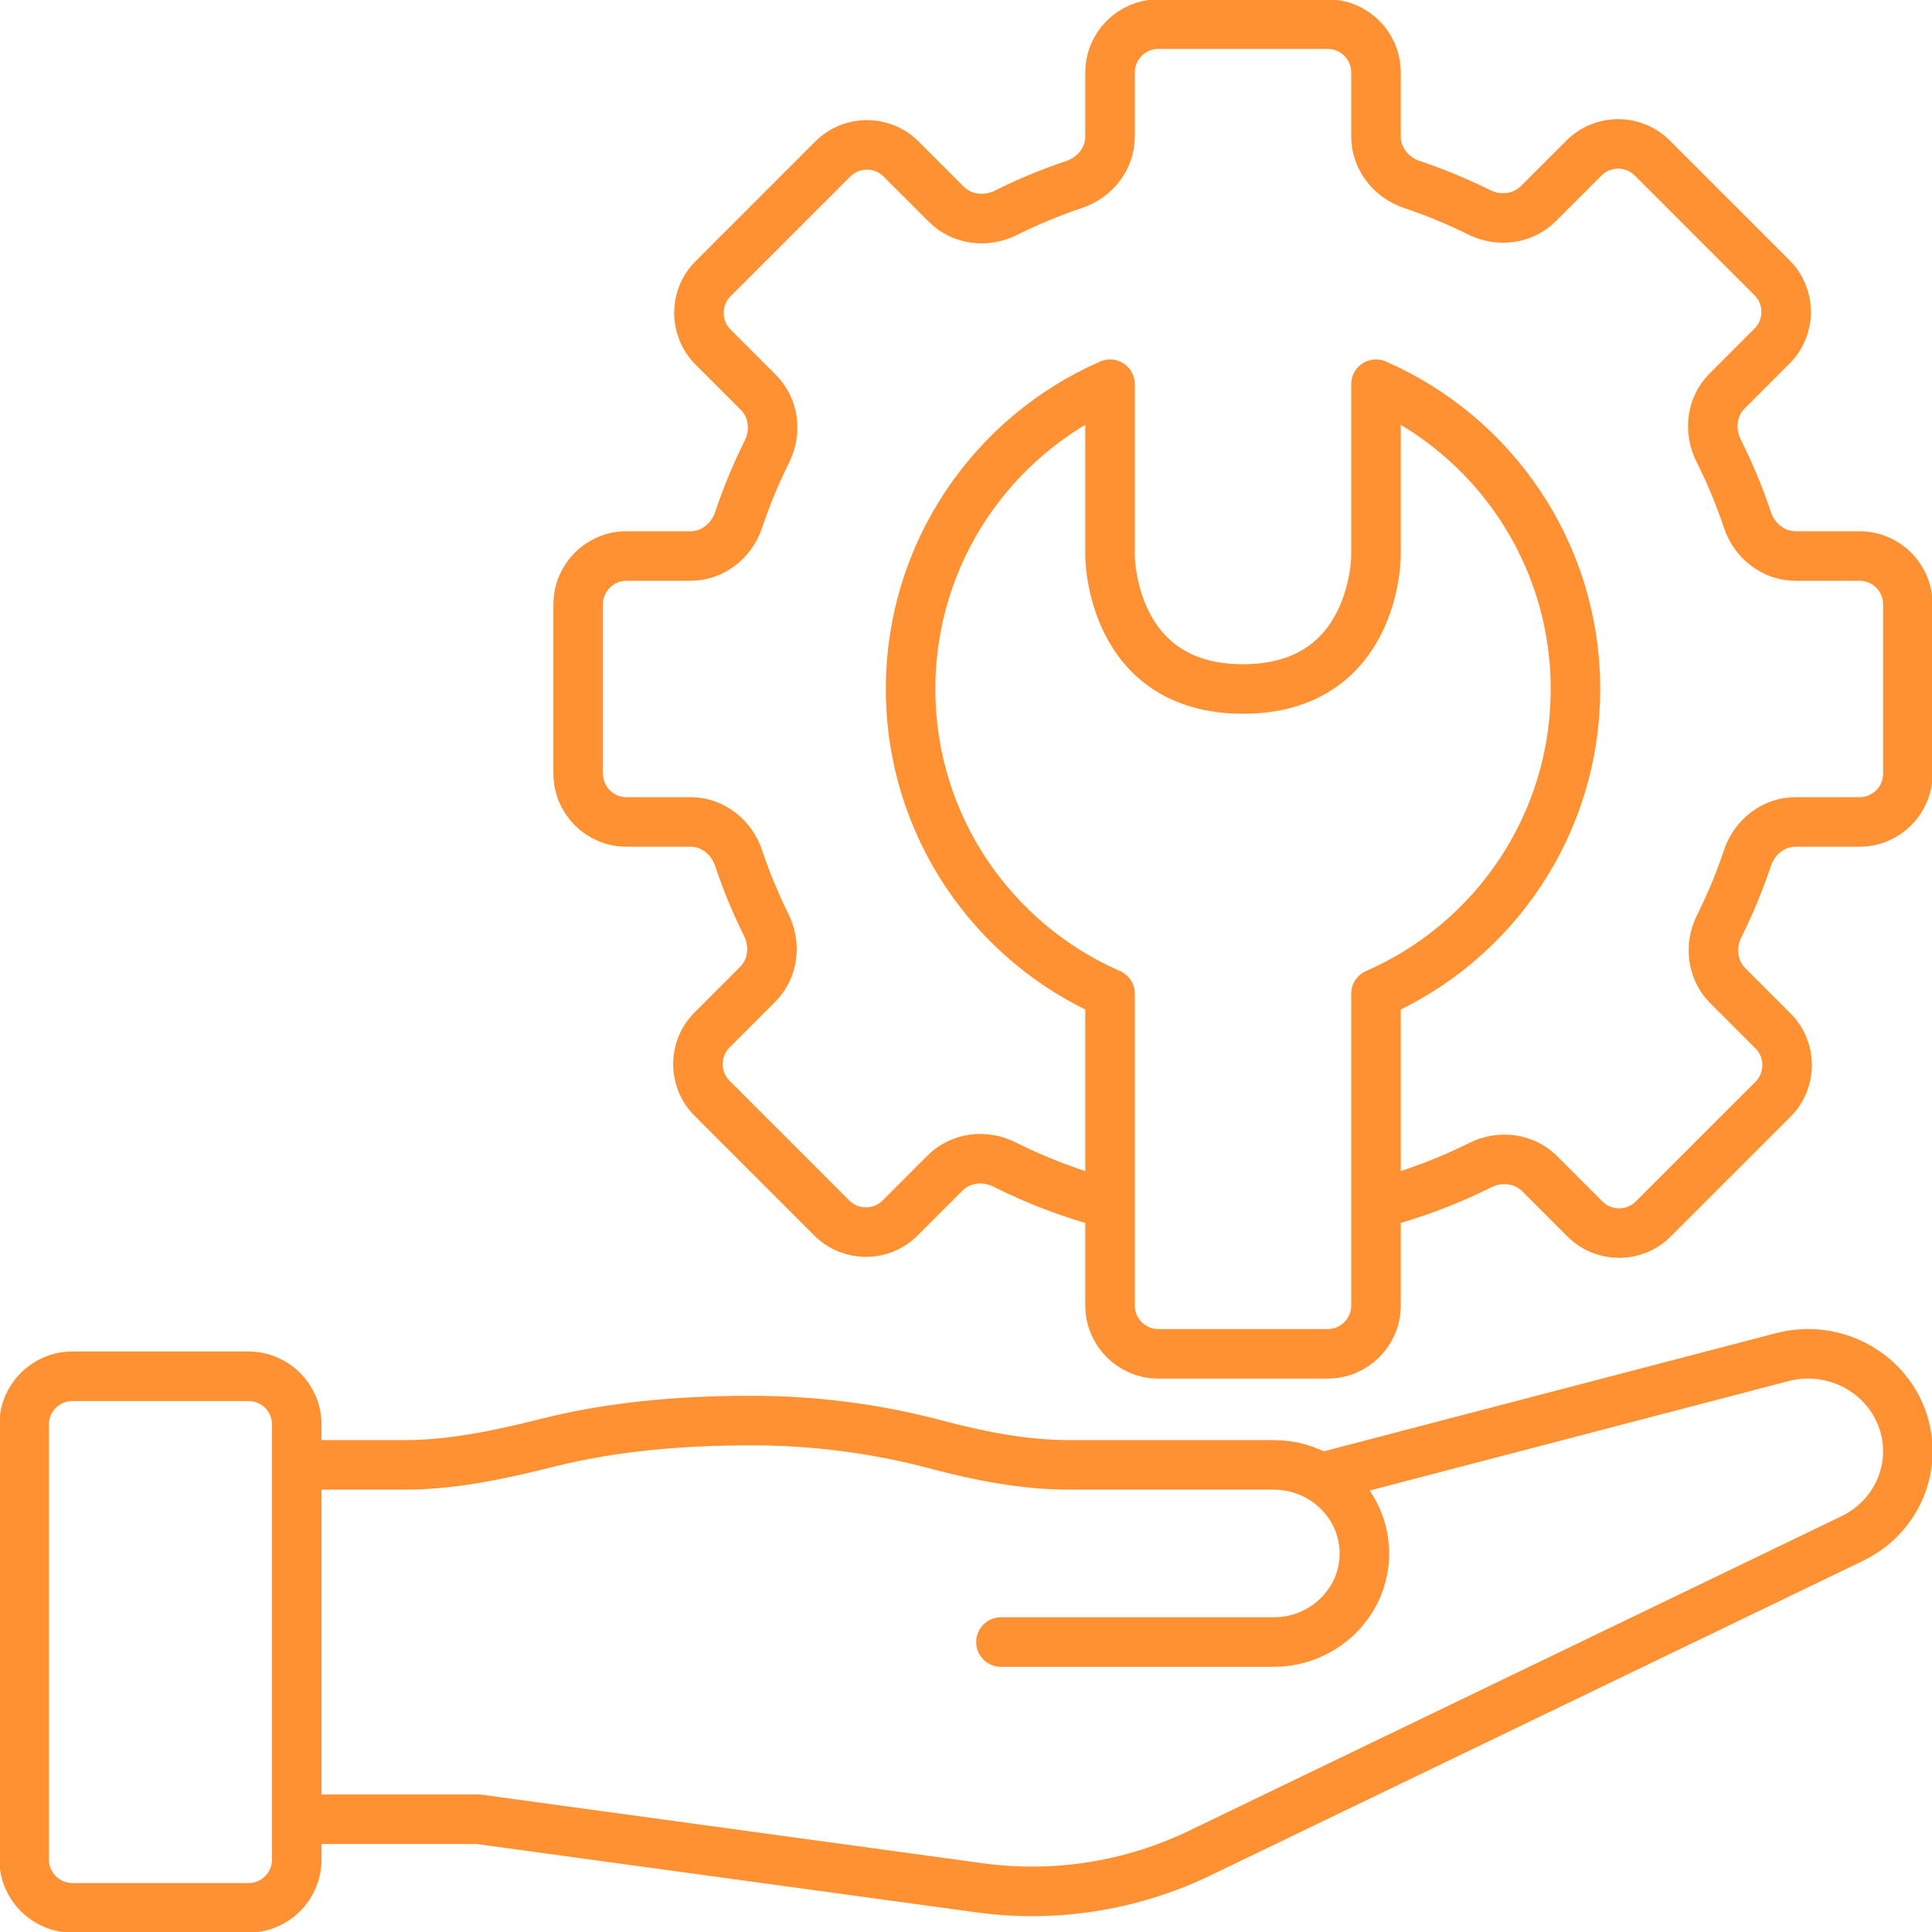 <?xml version="1.0" encoding="UTF-8"?> <svg xmlns="http://www.w3.org/2000/svg" width="78" height="78" viewBox="0 0 78 78" fill="none"> <path d="M55.552 48.613C57.023 48.234 58.433 47.704 59.764 47.039C60.56 46.641 61.532 46.756 62.161 47.385L63.989 49.213C64.75 49.974 65.985 49.974 66.746 49.213L71.581 44.379C72.342 43.617 72.342 42.383 71.581 41.621L69.753 39.794C69.124 39.164 69.009 38.193 69.406 37.397C69.85 36.509 70.233 35.586 70.552 34.634C70.834 33.79 71.602 33.184 72.492 33.184H75.075C76.152 33.184 77.025 32.312 77.025 31.235V24.398C77.025 23.321 76.152 22.448 75.075 22.448H72.492C71.602 22.448 70.834 21.842 70.552 20.999C70.228 20.029 69.836 19.09 69.383 18.188C68.982 17.391 69.096 16.417 69.727 15.787L71.541 13.972C72.303 13.21 72.303 11.976 71.541 11.214L66.707 6.38C65.945 5.619 64.711 5.619 63.949 6.38L62.108 8.221C61.481 8.849 60.512 8.965 59.716 8.57C58.843 8.137 57.937 7.761 57.002 7.448C56.158 7.166 55.552 6.398 55.552 5.508V2.925C55.552 1.848 54.679 0.975 53.602 0.975H46.766C45.689 0.975 44.816 1.848 44.816 2.925V5.508C44.816 6.398 44.21 7.166 43.366 7.448C42.414 7.767 41.491 8.15 40.604 8.594C39.807 8.991 38.836 8.876 38.207 8.247L36.379 6.42C35.618 5.658 34.383 5.658 33.621 6.42L28.787 11.254C28.026 12.015 28.026 13.25 28.787 14.011L30.615 15.839C31.244 16.468 31.359 17.44 30.961 18.236C30.518 19.124 30.134 20.046 29.816 20.999C29.534 21.842 28.765 22.448 27.876 22.448H25.293C24.216 22.448 23.343 23.321 23.343 24.398V31.235C23.343 32.312 24.216 33.184 25.293 33.184H27.876C28.765 33.184 29.534 33.79 29.816 34.634C30.129 35.569 30.504 36.476 30.938 37.349C31.332 38.144 31.216 39.113 30.589 39.741L28.748 41.582C27.986 42.343 27.986 43.578 28.748 44.339L33.582 49.173C34.343 49.935 35.578 49.935 36.34 49.173L38.154 47.359C38.785 46.728 39.759 46.614 40.556 47.015C41.901 47.691 43.327 48.23 44.816 48.613M55.552 48.613V52.707C55.552 53.784 54.679 54.657 53.602 54.657H46.766C45.689 54.657 44.816 53.784 44.816 52.707V48.613M55.552 48.613V40.12C60.292 38.049 63.605 33.32 63.605 27.816C63.605 22.313 60.292 17.583 55.552 15.512V22.448C55.552 22.448 55.552 27.816 50.184 27.816C44.816 27.816 44.816 22.448 44.816 22.448V15.512C40.076 17.583 36.763 22.313 36.763 27.816C36.763 33.32 40.076 38.049 44.816 40.12V48.613M40.41 66.294H51.415C53.441 66.294 55.084 64.693 55.084 62.717C55.084 61.422 54.377 60.288 53.32 59.66M53.32 59.66L71.95 54.792C74.1 54.23 76.311 55.475 76.887 57.572C77.385 59.382 76.503 61.283 74.78 62.114L48.441 74.812C45.68 76.143 42.588 76.632 39.552 76.216L19.317 73.448H11.98V59.14H16.35C18.31 59.14 20.24 58.715 22.142 58.239C24.738 57.59 27.483 57.352 30.322 57.352C32.948 57.352 35.414 57.688 37.794 58.319C39.548 58.784 41.338 59.14 43.153 59.14H51.415C52.113 59.14 52.765 59.33 53.32 59.66ZM2.925 77.025H10.03C11.107 77.025 11.98 76.152 11.98 75.075V57.513C11.98 56.436 11.107 55.563 10.03 55.563H2.925C1.848 55.563 0.975 56.436 0.975 57.513V75.075C0.975 76.152 1.848 77.025 2.925 77.025Z" stroke="#FF9133" stroke-width="2" stroke-linecap="round" stroke-linejoin="round"></path> </svg> 